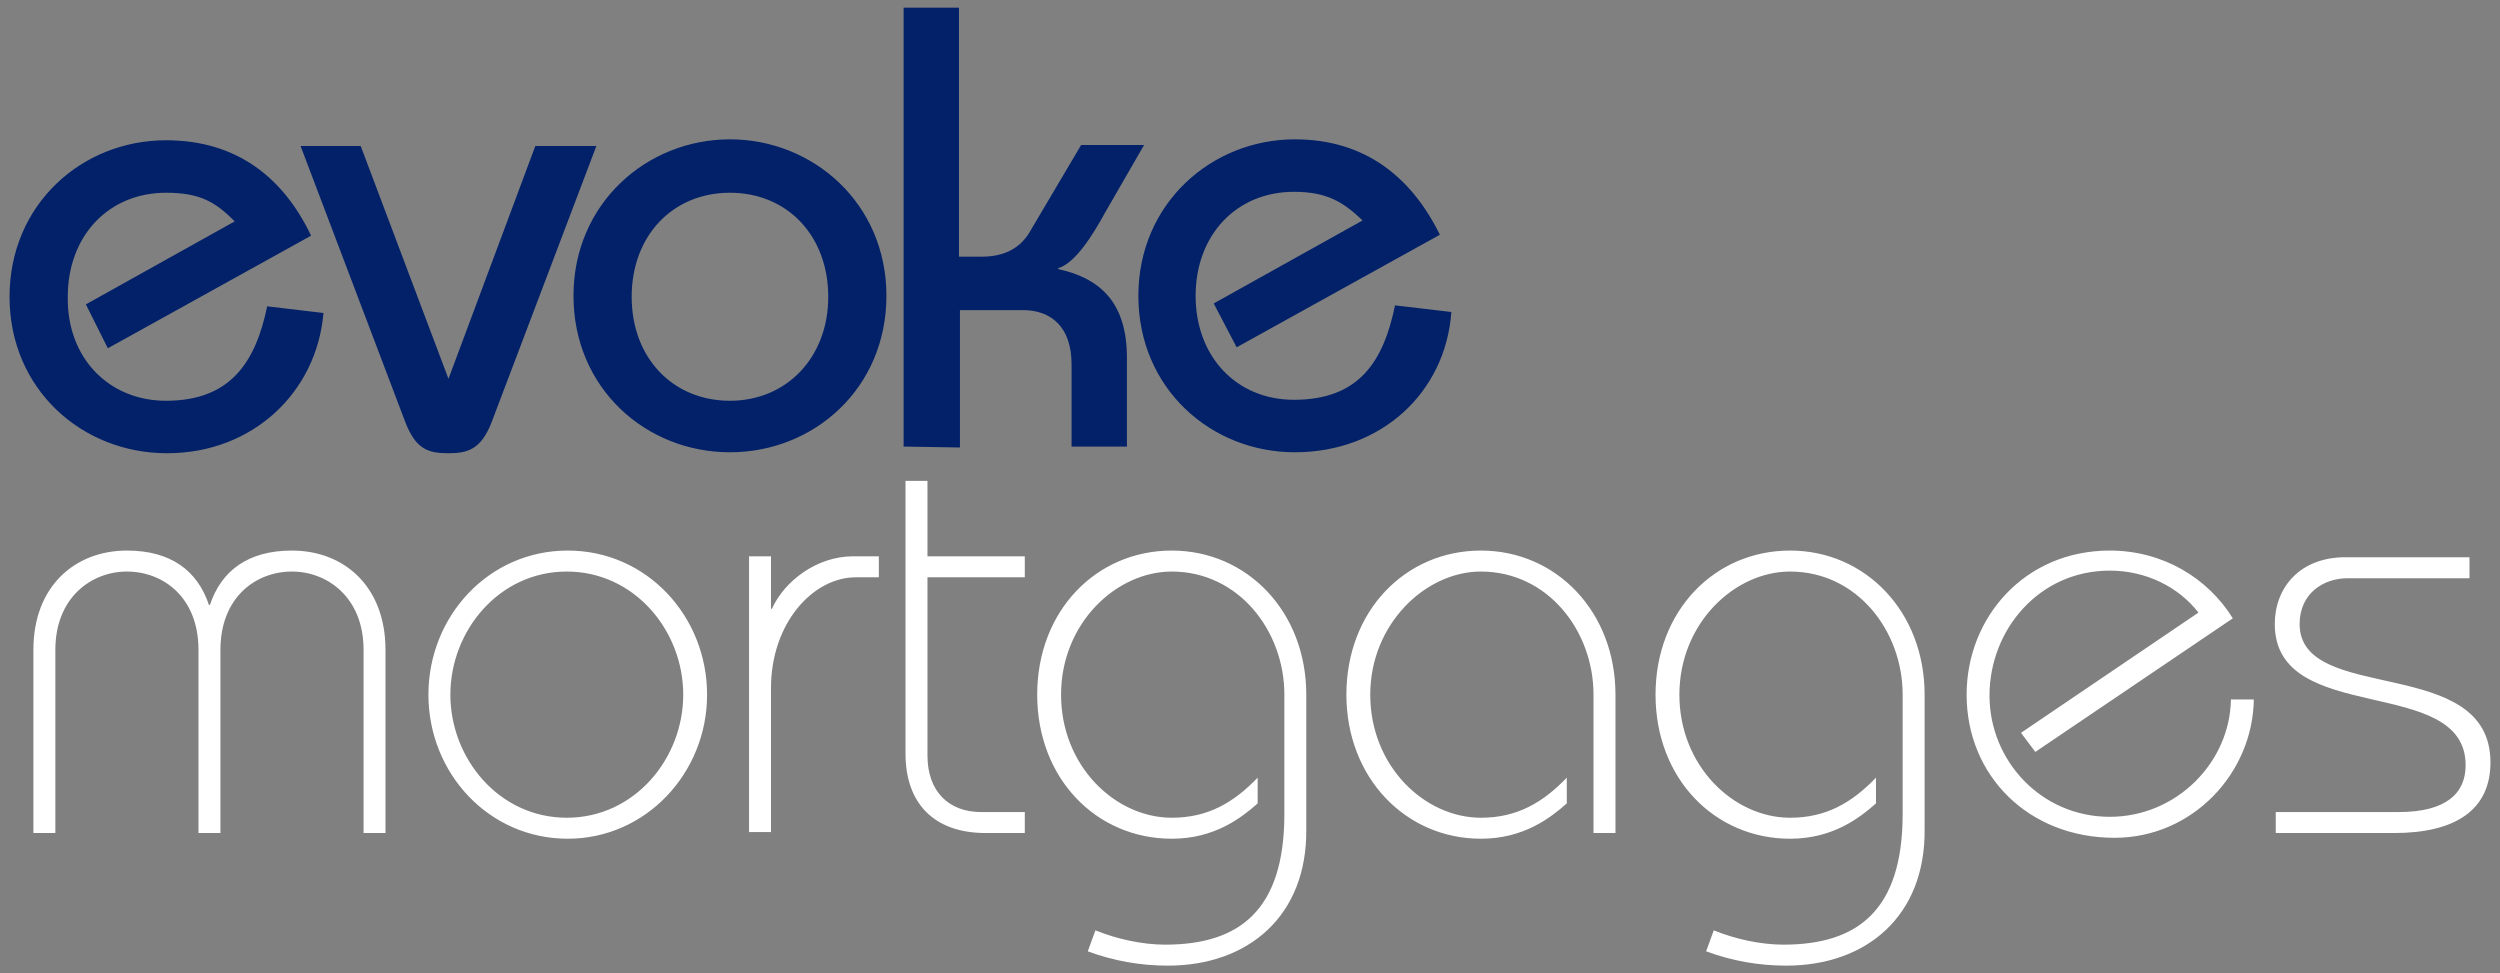 <?xml version="1.0" encoding="UTF-8"?> <svg xmlns="http://www.w3.org/2000/svg" xmlns:xlink="http://www.w3.org/1999/xlink" width="262pt" height="102pt" viewBox="0 0 262 102" version="1.1"><rect x="0" y="0" width="262" height="102" fill="#808080" stroke="none"/><g id="surface1"><path style=" stroke:none;fill-rule:nonzero;fill:rgb(100%,100%,100%);fill-opacity:1;" d="M 20.801 87.301 L 20.801 68.102 C 20.801 62.602 17.102 59.898 13.301 59.898 C 9.602 59.898 5.801 62.602 5.801 68.102 L 5.801 87.301 L 3.5 87.301 L 3.5 68.102 C 3.5 61.398 7.898 57.699 13.301 57.699 C 17.898 57.699 20.699 59.801 21.898 63.398 L 22 63.398 C 23.199 59.801 26 57.699 30.602 57.699 C 36 57.699 40.398 61.398 40.398 68.102 L 40.398 87.301 L 38.102 87.301 L 38.102 68.102 C 38.102 62.602 34.301 59.898 30.602 59.898 C 26.801 59.898 23.102 62.602 23.102 68.102 L 23.102 87.301 Z M 47.199 72.801 C 47.199 66.102 52.301 59.898 59.398 59.898 C 66.5 59.898 71.602 66.102 71.602 72.801 C 71.602 79.5 66.5 85.699 59.398 85.699 C 52.301 85.699 47.199 79.5 47.199 72.801 M 74.102 72.801 C 74.102 64.602 67.801 57.699 59.5 57.699 C 51.199 57.699 44.898 64.602 44.898 72.801 C 44.898 81 51.199 87.898 59.5 87.898 C 67.699 87.898 74.102 81 74.102 72.801 M 80.801 87.301 L 80.801 72.102 C 80.801 65.301 85.199 60.5 89.699 60.5 L 92.102 60.5 L 92.102 58.301 L 89.398 58.301 C 85.602 58.301 82.199 60.898 80.898 63.801 L 80.801 63.801 L 80.801 58.301 L 78.5 58.301 L 78.5 87.199 L 80.801 87.199 Z M 97.199 50.398 L 94.898 50.398 L 94.898 79 C 94.898 84.102 97.801 87.301 103.301 87.301 L 107.398 87.301 L 107.398 85.102 L 102.801 85.102 C 99.398 85.102 97.199 82.898 97.199 79.199 L 97.199 60.5 L 107.398 60.5 L 107.398 58.301 L 97.199 58.301 Z M 114 99.699 C 116.699 100.699 119.5 101.199 122.398 101.199 C 130.801 101.199 137 96 136.898 86.898 L 136.898 72.801 C 136.898 64.102 130.699 57.699 122.801 57.699 C 114.898 57.699 108.699 64 108.699 72.801 C 108.699 81.602 114.898 87.898 122.801 87.898 C 127.301 87.898 130.102 85.699 131.801 84.199 L 131.801 81.5 C 129.301 84.102 126.602 85.699 122.801 85.699 C 116.898 85.699 111.199 80.301 111.199 72.801 C 111.199 65.301 117 59.898 122.801 59.898 C 129.801 59.898 134.602 66.102 134.602 72.801 L 134.602 85.301 C 134.602 95.398 129.898 99 122.102 99 C 119.699 99 117 98.398 114.801 97.5 Z M 169.301 87.301 L 169.301 72.801 C 169.301 64.102 163.102 57.699 155.199 57.699 C 147.301 57.699 141.102 64 141.102 72.801 C 141.102 81.5 147.301 87.898 155.199 87.898 C 159.699 87.898 162.5 85.699 164.199 84.199 L 164.199 81.5 C 161.699 84.102 159 85.699 155.199 85.699 C 149.301 85.699 143.602 80.301 143.602 72.801 C 143.602 65.398 149.398 59.898 155.199 59.898 C 162.199 59.898 167 66.102 167 72.801 L 167 87.301 Z M 178.801 99.699 C 181.5 100.699 184.301 101.199 187.199 101.199 C 195.602 101.199 201.801 96 201.699 86.898 L 201.699 72.801 C 201.699 64.102 195.5 57.699 187.602 57.699 C 179.699 57.699 173.5 64 173.5 72.801 C 173.5 81.602 179.699 87.898 187.602 87.898 C 192.102 87.898 194.898 85.699 196.602 84.199 L 196.602 81.5 C 194.102 84.102 191.398 85.699 187.602 85.699 C 181.699 85.699 176 80.301 176 72.801 C 176 65.301 181.801 59.898 187.602 59.898 C 194.602 59.898 199.398 66.102 199.398 72.801 L 199.398 85.301 C 199.398 95.398 194.699 99 186.898 99 C 184.5 99 181.801 98.398 179.602 97.5 Z M 213.301 78.801 L 234 64.801 C 231.398 60.602 226.699 57.699 221.102 57.699 C 212.199 57.699 206.102 64.699 206.102 72.801 C 206.102 81.301 212.602 87.801 221.602 87.801 C 229.801 87.801 236.102 81 236.199 73.301 L 233.801 73.301 C 233.699 79.898 228.102 85.602 221.102 85.602 C 213.898 85.602 208.5 79.699 208.5 72.898 C 208.5 66 213.699 59.801 221.102 59.801 C 224.898 59.801 228.301 61.5 230.398 64.199 L 211.801 76.801 Z M 238.5 87.301 L 250.898 87.301 C 257.301 87.301 261 84.898 261 79.898 C 261 68.5 241 73.898 241 65.398 C 241 62.199 243.5 60.602 246 60.602 L 258.801 60.602 L 258.801 58.398 L 245.801 58.398 C 241 58.398 238.398 61.602 238.398 65.398 C 238.398 76.199 258.398 70.602 258.398 80.199 C 258.398 83.102 256.398 85.102 251.398 85.102 L 238.5 85.102 Z M 238.5 87.301 "></path><path style=" stroke:none;fill-rule:nonzero;fill:rgb(0.784%,12.941%,41.176%);fill-opacity:1;" d="M 11.301 36.5 L 9 31.898 L 24.602 23.199 C 22.602 21.199 21 20.199 17.398 20.199 C 11.398 20.199 7.102 24.699 7.102 31.102 C 7 37.5 11.398 42 17.398 42 C 24.199 42 26.801 37.898 28 32.102 L 33.898 32.801 C 33.199 41.102 26.5 47.5 17.5 47.5 C 8.602 47.5 1 40.801 1 31.102 C 1 21.398 8.602 14.699 17.398 14.699 C 24.801 14.699 29.699 18.602 32.602 24.699 Z M 56.102 15.301 L 47 39.699 L 37.801 15.301 L 31.5 15.301 L 42.5 44.301 C 43.602 47.102 44.898 47.5 47 47.5 C 49 47.5 50.398 47.102 51.5 44.301 L 62.5 15.301 Z M 76.5 42 C 70.5 42 66.199 37.5 66.199 31.102 C 66.199 24.699 70.5 20.199 76.5 20.199 C 82.5 20.199 86.801 24.699 86.801 31.102 C 86.801 37.5 82.398 42 76.5 42 M 76.5 14.602 C 67.801 14.602 60.102 21.301 60.102 31 C 60.102 40.699 67.699 47.398 76.5 47.398 C 85.301 47.398 92.898 40.699 92.898 31 C 92.898 21.301 85.199 14.602 76.5 14.602 M 100.602 46.898 L 100.602 32.5 L 107.199 32.5 C 110.199 32.5 112.301 34.301 112.301 38.199 L 112.301 46.801 L 118.102 46.801 L 118.102 37.5 C 118.102 31.898 115.5 29.199 110.898 28.199 L 110.898 28.102 C 112.699 27.602 114.602 24.5 115.801 22.301 L 119.898 15.199 L 113.301 15.199 L 107.801 24.5 C 106.898 25.898 105.398 26.898 102.898 26.898 L 100.5 26.898 L 100.5 0.801 L 94.699 0.801 L 94.699 46.801 Z M 150.898 24.602 C 147.898 18.5 143 14.602 135.699 14.602 C 127 14.602 119.301 21.301 119.301 31 C 119.301 40.699 126.898 47.398 135.699 47.398 C 144.801 47.398 151.5 41.102 152.102 32.699 L 146.199 32 C 145 37.801 142.5 41.898 135.602 41.898 C 129.602 41.898 125.301 37.398 125.301 31 C 125.301 24.602 129.602 20.102 135.602 20.102 C 139.102 20.102 140.801 21.199 142.801 23.102 L 127.199 31.801 L 129.602 36.398 Z M 150.898 24.602 "></path></g></svg> 